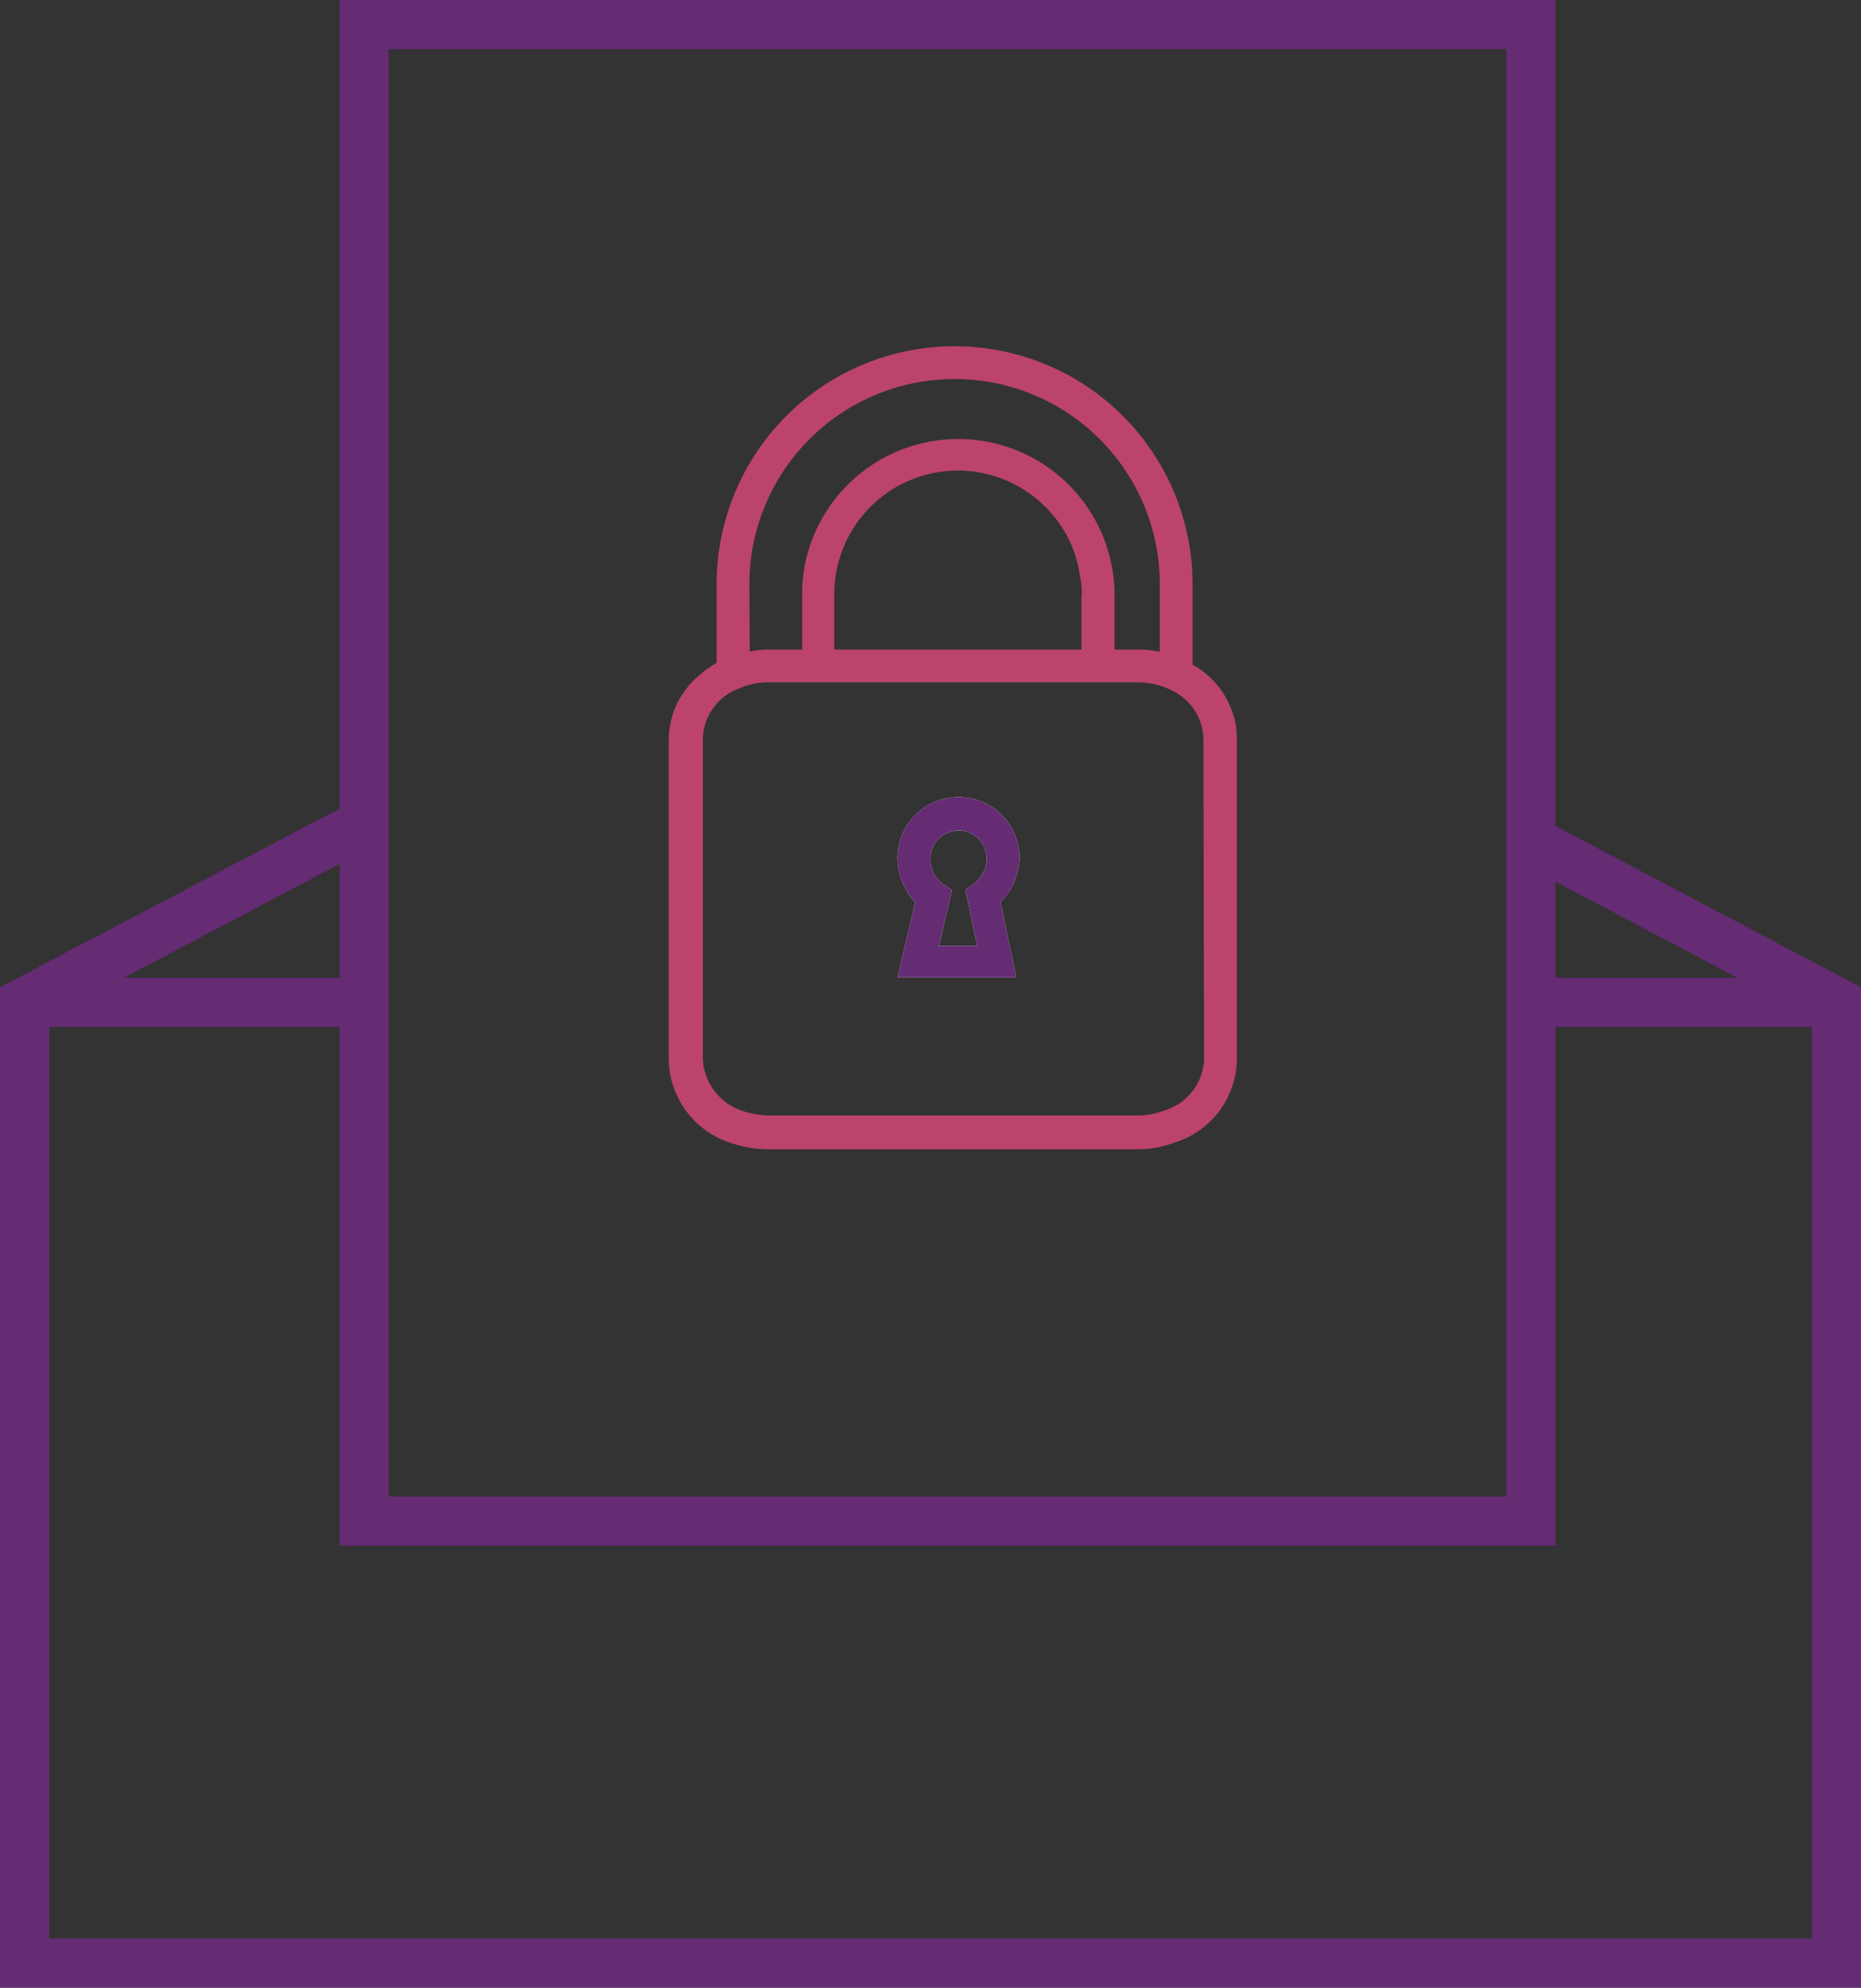 <?xml version="1.0" encoding="UTF-8"?> <svg xmlns="http://www.w3.org/2000/svg" viewBox="0 0 56.77 60.62"><rect x="0" y="0" width="56.77" height="60.62" fill="#333333" stroke="none"/> <title>Plany dzialan dla operatorow pocztowych</title> <g id="Layer_2" data-name="Layer 2"> <g id="Layer_1-2" data-name="Layer 1"> <path d="M34,19.78v0h0ZM31.1,26.17a1.86,1.86,0,1,0-3.72,0,2,2,0,0,0,.54,1.35l-.54,2.29H31l-.48-2.3A2,2,0,0,0,31.1,26.17Zm-1.29,2.68-1.17,0,.4-1.7-.28-.19a.94.94,0,0,1-.38-.77.86.86,0,1,1,1.72,0,1,1,0,0,1-.38.76l-.27.19Zm1.29-2.68a1.86,1.86,0,1,0-3.72,0,2,2,0,0,0,.54,1.35l-.54,2.29H31l-.48-2.3A2,2,0,0,0,31.1,26.17Zm-1.29,2.68-1.17,0,.4-1.7-.28-.19a.94.94,0,0,1-.38-.77.86.86,0,1,1,1.72,0,1,1,0,0,1-.38.76l-.27.19Zm1.29-2.68a1.86,1.86,0,1,0-3.72,0,2,2,0,0,0,.54,1.35l-.54,2.29H31l-.48-2.3A2,2,0,0,0,31.1,26.17Zm-1.29,2.68-1.17,0,.4-1.7-.28-.19a.94.94,0,0,1-.38-.77.86.86,0,1,1,1.72,0,1,1,0,0,1-.38.76l-.27.19Zm1.29-2.68a1.86,1.86,0,1,0-3.72,0,2,2,0,0,0,.54,1.35l-.54,2.29H31l-.48-2.3A2,2,0,0,0,31.1,26.17Zm-1.29,2.68-1.17,0,.4-1.7-.28-.19a.94.94,0,0,1-.38-.77.86.86,0,1,1,1.72,0,1,1,0,0,1-.38.76l-.27.19Zm1.29-2.68a1.86,1.86,0,1,0-3.72,0,2,2,0,0,0,.54,1.35l-.54,2.29H31l-.48-2.3A2,2,0,0,0,31.1,26.17Zm-1.29,2.68-1.17,0,.4-1.7-.28-.19a.94.94,0,0,1-.38-.77.86.86,0,1,1,1.72,0,1,1,0,0,1-.38.76l-.27.19Zm1.29-2.68a1.86,1.86,0,1,0-3.72,0,2,2,0,0,0,.54,1.35l-.54,2.29H31l-.48-2.3A2,2,0,0,0,31.1,26.17Zm-1.29,2.68-1.17,0,.4-1.7-.28-.19a.94.94,0,0,1-.38-.77.86.86,0,1,1,1.72,0,1,1,0,0,1-.38.76l-.27.19ZM34,19.78v0h0ZM31.1,26.17a1.86,1.86,0,1,0-3.72,0,2,2,0,0,0,.54,1.35l-.54,2.29H31l-.48-2.3A2,2,0,0,0,31.1,26.17Zm-1.29,2.68-1.17,0,.4-1.7-.28-.19a.94.94,0,0,1-.38-.77.86.86,0,1,1,1.72,0,1,1,0,0,1-.38.76l-.27.19Zm1.29-2.68a1.86,1.86,0,1,0-3.72,0,2,2,0,0,0,.54,1.35l-.54,2.29H31l-.48-2.3A2,2,0,0,0,31.1,26.17Zm-1.29,2.68-1.17,0,.4-1.7-.28-.19a.94.94,0,0,1-.38-.77.86.86,0,1,1,1.72,0,1,1,0,0,1-.38.76l-.27.19Zm1.29-2.68a1.86,1.86,0,1,0-3.72,0,2,2,0,0,0,.54,1.35l-.54,2.29H31l-.48-2.3A2,2,0,0,0,31.1,26.17Zm-1.29,2.68-1.17,0,.4-1.7-.28-.19a.94.94,0,0,1-.38-.77.86.86,0,1,1,1.72,0,1,1,0,0,1-.38.76l-.27.19Zm1.29-2.68a1.86,1.86,0,1,0-3.72,0,2,2,0,0,0,.54,1.35l-.54,2.29H31l-.48-2.3A2,2,0,0,0,31.1,26.17Zm-1.29,2.68-1.17,0,.4-1.7-.28-.19a.94.94,0,0,1-.38-.77.86.86,0,1,1,1.72,0,1,1,0,0,1-.38.76l-.27.19Zm1.29-2.68a1.86,1.86,0,1,0-3.72,0,2,2,0,0,0,.54,1.35l-.54,2.29H31l-.48-2.3A2,2,0,0,0,31.1,26.17Zm-1.29,2.68-1.17,0,.4-1.7-.28-.19a.94.94,0,0,1-.38-.77.86.86,0,1,1,1.72,0,1,1,0,0,1-.38.76l-.27.19Zm1.29-2.68a1.86,1.86,0,1,0-3.72,0,2,2,0,0,0,.54,1.35l-.54,2.29H31l-.48-2.3A2,2,0,0,0,31.1,26.17Zm-1.29,2.68-1.17,0,.4-1.7-.28-.19a.94.94,0,0,1-.38-.77.86.86,0,1,1,1.72,0,1,1,0,0,1-.38.76l-.27.19Zm1.29-2.68a1.86,1.86,0,1,0-3.72,0,2,2,0,0,0,.54,1.35l-.54,2.29H31l-.48-2.3A2,2,0,0,0,31.1,26.17Zm-1.29,2.68-1.17,0,.4-1.7-.28-.19a.94.94,0,0,1-.38-.77.86.86,0,1,1,1.72,0,1,1,0,0,1-.38.76l-.27.19ZM34,19.78v0h0ZM31.1,26.17a1.86,1.86,0,1,0-3.72,0,2,2,0,0,0,.54,1.35l-.54,2.29H31l-.48-2.3A2,2,0,0,0,31.1,26.17Zm-1.29,2.68-1.17,0,.4-1.7-.28-.19a.94.94,0,0,1-.38-.77.86.86,0,1,1,1.72,0,1,1,0,0,1-.38.76l-.27.19Zm1.29-2.68a1.86,1.86,0,1,0-3.72,0,2,2,0,0,0,.54,1.35l-.54,2.29H31l-.48-2.3A2,2,0,0,0,31.1,26.17Zm-1.29,2.68-1.17,0,.4-1.7-.28-.19a.94.94,0,0,1-.38-.77.86.86,0,1,1,1.72,0,1,1,0,0,1-.38.76l-.27.19Zm1.29-2.68a1.86,1.86,0,1,0-3.72,0,2,2,0,0,0,.54,1.35l-.54,2.29H31l-.48-2.3A2,2,0,0,0,31.1,26.17Zm-1.29,2.68-1.17,0,.4-1.7-.28-.19a.94.94,0,0,1-.38-.77.86.86,0,1,1,1.72,0,1,1,0,0,1-.38.76l-.27.19Zm1.29-2.68a1.86,1.86,0,1,0-3.72,0,2,2,0,0,0,.54,1.35l-.54,2.29H31l-.48-2.3A2,2,0,0,0,31.1,26.17Zm-1.29,2.68-1.17,0,.4-1.7-.28-.19a.94.94,0,0,1-.38-.77.86.86,0,1,1,1.72,0,1,1,0,0,1-.38.76l-.27.19Zm1.29-2.68a1.86,1.86,0,1,0-3.72,0,2,2,0,0,0,.54,1.35l-.54,2.29H31l-.48-2.3A2,2,0,0,0,31.1,26.17Zm-1.29,2.68-1.17,0,.4-1.7-.28-.19a.94.94,0,0,1-.38-.77.86.86,0,1,1,1.72,0,1,1,0,0,1-.38.76l-.27.19Zm1.29-2.68a1.86,1.86,0,1,0-3.72,0,2,2,0,0,0,.54,1.35l-.54,2.29H31l-.48-2.3A2,2,0,0,0,31.1,26.17Zm-1.29,2.68-1.17,0,.4-1.7-.28-.19a.94.94,0,0,1-.38-.77.86.86,0,1,1,1.72,0,1,1,0,0,1-.38.76l-.27.19Zm1.29-2.68a1.86,1.86,0,1,0-3.72,0,2,2,0,0,0,.54,1.35l-.54,2.29H31l-.48-2.3A2,2,0,0,0,31.1,26.17Zm-1.29,2.68-1.17,0,.4-1.7-.28-.19a.94.94,0,0,1-.38-.77.86.86,0,1,1,1.72,0,1,1,0,0,1-.38.76l-.27.19ZM34,19.78v0h0ZM31.1,26.17a1.86,1.86,0,1,0-3.72,0,2,2,0,0,0,.54,1.35l-.54,2.29H31l-.48-2.3A2,2,0,0,0,31.1,26.17Zm-1.29,2.68-1.17,0,.4-1.7-.28-.19a.94.94,0,0,1-.38-.77.86.86,0,1,1,1.72,0,1,1,0,0,1-.38.76l-.27.19Zm1.29-2.68a1.86,1.86,0,1,0-3.72,0,2,2,0,0,0,.54,1.35l-.54,2.29H31l-.48-2.3A2,2,0,0,0,31.1,26.17Zm-1.29,2.68-1.17,0,.4-1.7-.28-.19a.94.94,0,0,1-.38-.77.86.86,0,1,1,1.72,0,1,1,0,0,1-.38.76l-.27.19Zm1.29-2.68a1.86,1.86,0,1,0-3.72,0,2,2,0,0,0,.54,1.35l-.54,2.29H31l-.48-2.3A2,2,0,0,0,31.1,26.17Zm-1.29,2.68-1.17,0,.4-1.7-.28-.19a.94.94,0,0,1-.38-.77.86.86,0,1,1,1.72,0,1,1,0,0,1-.38.76l-.27.19Zm1.29-2.68a1.86,1.86,0,1,0-3.72,0,2,2,0,0,0,.54,1.35l-.54,2.29H31l-.48-2.3A2,2,0,0,0,31.1,26.17Zm-1.29,2.68-1.17,0,.4-1.7-.28-.19a.94.94,0,0,1-.38-.77.86.86,0,1,1,1.72,0,1,1,0,0,1-.38.76l-.27.19Zm1.29-2.68a1.86,1.86,0,1,0-3.72,0,2,2,0,0,0,.54,1.35l-.54,2.29H31l-.48-2.3A2,2,0,0,0,31.1,26.17Zm-1.29,2.68-1.17,0,.4-1.7-.28-.19a.94.94,0,0,1-.38-.77.86.86,0,1,1,1.72,0,1,1,0,0,1-.38.76l-.27.19ZM34,19.78v0h0ZM31.1,26.17a1.86,1.86,0,1,0-3.72,0,2,2,0,0,0,.54,1.35l-.54,2.29H31l-.48-2.3A2,2,0,0,0,31.1,26.17Zm-1.29,2.68-1.17,0,.4-1.7-.28-.19a.94.94,0,0,1-.38-.77.86.86,0,1,1,1.72,0,1,1,0,0,1-.38.76l-.27.19Zm1.29-2.68a1.86,1.86,0,1,0-3.72,0,2,2,0,0,0,.54,1.35l-.54,2.29H31l-.48-2.3A2,2,0,0,0,31.1,26.17Zm-1.29,2.68-1.17,0,.4-1.7-.28-.19a.94.94,0,0,1-.38-.77.86.86,0,1,1,1.72,0,1,1,0,0,1-.38.76l-.27.19Zm1.29-2.68a1.86,1.86,0,1,0-3.72,0,2,2,0,0,0,.54,1.35l-.54,2.29H31l-.48-2.3A2,2,0,0,0,31.1,26.17Zm-1.29,2.68-1.17,0,.4-1.7-.28-.19a.94.94,0,0,1-.38-.77.86.86,0,1,1,1.72,0,1,1,0,0,1-.38.76l-.27.19Zm1.29-2.68a1.86,1.86,0,1,0-3.72,0,2,2,0,0,0,.54,1.35l-.54,2.29H31l-.48-2.3A2,2,0,0,0,31.1,26.17Zm-1.29,2.68-1.17,0,.4-1.7-.28-.19a.94.94,0,0,1-.38-.77.86.86,0,1,1,1.72,0,1,1,0,0,1-.38.76l-.27.19Zm1.29-2.68a1.86,1.86,0,1,0-3.72,0,2,2,0,0,0,.54,1.35l-.54,2.29H31l-.48-2.3A2,2,0,0,0,31.1,26.17Zm-1.29,2.68-1.17,0,.4-1.7-.28-.19a.94.94,0,0,1-.38-.77.86.86,0,1,1,1.72,0,1,1,0,0,1-.38.76l-.27.19ZM34,19.78v0h0ZM31.1,26.17a1.86,1.86,0,1,0-3.72,0,2,2,0,0,0,.54,1.35l-.54,2.29H31l-.48-2.3A2,2,0,0,0,31.1,26.17Zm-1.29,2.68-1.17,0,.4-1.7-.28-.19a.94.94,0,0,1-.38-.77.86.86,0,1,1,1.72,0,1,1,0,0,1-.38.76l-.27.19ZM34,19.78v0h0ZM31.1,26.17a1.86,1.86,0,1,0-3.72,0,2,2,0,0,0,.54,1.35l-.54,2.29H31l-.48-2.3A2,2,0,0,0,31.1,26.17Zm-1.29,2.68-1.17,0,.4-1.7-.28-.19a.94.94,0,0,1-.38-.77.86.86,0,1,1,1.72,0,1,1,0,0,1-.38.76l-.27.19ZM34,19.78v0h0Zm0,0v0h0ZM31.1,26.17a1.86,1.86,0,1,0-3.72,0,2,2,0,0,0,.54,1.35l-.54,2.29H31l-.48-2.3A2,2,0,0,0,31.1,26.17Zm-1.29,2.68-1.17,0,.4-1.7-.28-.19a.94.94,0,0,1-.38-.77.86.86,0,1,1,1.72,0,1,1,0,0,1-.38.76l-.27.19Zm1.29-2.68a1.86,1.86,0,1,0-3.72,0,2,2,0,0,0,.54,1.35l-.54,2.29H31l-.48-2.3A2,2,0,0,0,31.1,26.17Zm-1.29,2.68-1.17,0,.4-1.7-.28-.19a.94.94,0,0,1-.38-.77.86.86,0,1,1,1.72,0,1,1,0,0,1-.38.76l-.27.19ZM34,19.78v0h0Zm0,0v0h0ZM31.1,26.17a1.86,1.86,0,1,0-3.72,0,2,2,0,0,0,.54,1.35l-.54,2.29H31l-.48-2.3A2,2,0,0,0,31.1,26.17Zm-1.29,2.68-1.17,0,.4-1.7-.28-.19a.94.94,0,0,1-.38-.77.86.86,0,1,1,1.72,0,1,1,0,0,1-.38.76l-.27.19Zm1.29-2.68a1.86,1.86,0,1,0-3.72,0,2,2,0,0,0,.54,1.35l-.54,2.29H31l-.48-2.3A2,2,0,0,0,31.1,26.17Zm-1.29,2.68-1.17,0,.4-1.7-.28-.19a.94.94,0,0,1-.38-.77.86.86,0,1,1,1.72,0,1,1,0,0,1-.38.76l-.27.19ZM34,19.78v0h0Zm0,0v0h0ZM31.1,26.17a1.86,1.86,0,1,0-3.72,0,2,2,0,0,0,.54,1.35l-.54,2.29H31l-.48-2.3A2,2,0,0,0,31.1,26.17Zm-1.29,2.68-1.17,0,.4-1.7-.28-.19a.94.94,0,0,1-.38-.77.86.86,0,1,1,1.72,0,1,1,0,0,1-.38.76l-.27.19Zm1.29-2.68a1.86,1.86,0,1,0-3.72,0,2,2,0,0,0,.54,1.35l-.54,2.29H31l-.48-2.3A2,2,0,0,0,31.1,26.17Zm-1.29,2.68-1.17,0,.4-1.7-.28-.19a.94.94,0,0,1-.38-.77.86.86,0,1,1,1.72,0,1,1,0,0,1-.38.76l-.27.19ZM34,19.78v0h0Zm0,0v0h0ZM31.1,26.17a1.86,1.86,0,1,0-3.72,0,2,2,0,0,0,.54,1.35l-.54,2.29H31l-.48-2.3A2,2,0,0,0,31.1,26.17Zm-1.29,2.68-1.17,0,.4-1.7-.28-.19a.94.94,0,0,1-.38-.77.86.86,0,1,1,1.72,0,1,1,0,0,1-.38.76l-.27.19Zm1.29-2.68a1.86,1.86,0,1,0-3.72,0,2,2,0,0,0,.54,1.35l-.54,2.29H31l-.48-2.3A2,2,0,0,0,31.1,26.17Zm-1.29,2.68-1.17,0,.4-1.7-.28-.19a.94.94,0,0,1-.38-.77.86.86,0,1,1,1.72,0,1,1,0,0,1-.38.76l-.27.19ZM34,19.78v0h0Zm0,0v0h0ZM31.1,26.17a1.86,1.86,0,1,0-3.72,0,2,2,0,0,0,.54,1.35l-.54,2.29H31l-.48-2.3A2,2,0,0,0,31.1,26.17Zm-1.29,2.68-1.17,0,.4-1.7-.28-.19a.94.94,0,0,1-.38-.77.86.86,0,1,1,1.72,0,1,1,0,0,1-.38.76l-.27.19Zm1.29-2.68a1.86,1.86,0,1,0-3.72,0,2,2,0,0,0,.54,1.35l-.54,2.29H31l-.48-2.3A2,2,0,0,0,31.1,26.17Zm-1.29,2.68-1.17,0,.4-1.7-.28-.19a.94.94,0,0,1-.38-.77.86.86,0,1,1,1.72,0,1,1,0,0,1-.38.76l-.27.19ZM34,19.78v0h0Zm0,0v0h0ZM31.1,26.17a1.86,1.86,0,1,0-3.72,0,2,2,0,0,0,.54,1.35l-.54,2.29H31l-.48-2.3A2,2,0,0,0,31.1,26.17Zm-1.29,2.68-1.17,0,.4-1.7-.28-.19a.94.94,0,0,1-.38-.77.86.86,0,1,1,1.72,0,1,1,0,0,1-.38.76l-.27.19ZM34,19.78v0h0ZM31.1,26.17a1.86,1.86,0,1,0-3.72,0,2,2,0,0,0,.54,1.35l-.54,2.29H31l-.48-2.3A2,2,0,0,0,31.1,26.17Zm-1.29,2.68-1.17,0,.4-1.7-.28-.19a.94.94,0,0,1-.38-.77.86.86,0,1,1,1.72,0,1,1,0,0,1-.38.76l-.27.19Zm1.29-2.68a1.86,1.86,0,1,0-3.72,0,2,2,0,0,0,.54,1.35l-.54,2.29H31l-.48-2.3A2,2,0,0,0,31.1,26.17Zm-1.29,2.68-1.17,0,.4-1.7-.28-.19a.94.94,0,0,1-.38-.77.86.86,0,1,1,1.72,0,1,1,0,0,1-.38.76l-.27.19ZM34,19.78v0h0Zm0,0v0h0ZM31.1,26.17a1.86,1.86,0,1,0-3.72,0,2,2,0,0,0,.54,1.35l-.54,2.29H31l-.48-2.3A2,2,0,0,0,31.1,26.17Zm-1.29,2.68-1.17,0,.4-1.7-.28-.19a.94.94,0,0,1-.38-.77.86.86,0,1,1,1.72,0,1,1,0,0,1-.38.76l-.27.19Zm1.29-2.68a1.86,1.86,0,1,0-3.72,0,2,2,0,0,0,.54,1.35l-.54,2.29H31l-.48-2.3A2,2,0,0,0,31.1,26.17Zm-1.29,2.68-1.17,0,.4-1.7-.28-.19a.94.94,0,0,1-.38-.77.86.86,0,1,1,1.72,0,1,1,0,0,1-.38.76l-.27.19ZM34,19.78v0h0Zm0,0v0h0ZM31.1,26.17a1.86,1.86,0,1,0-3.72,0,2,2,0,0,0,.54,1.35l-.54,2.29H31l-.48-2.3A2,2,0,0,0,31.1,26.17Zm-1.29,2.68-1.17,0,.4-1.7-.28-.19a.94.94,0,0,1-.38-.77.86.86,0,1,1,1.72,0,1,1,0,0,1-.38.76l-.27.19Zm1.29-2.68a1.86,1.86,0,1,0-3.72,0,2,2,0,0,0,.54,1.35l-.54,2.29H31l-.48-2.3A2,2,0,0,0,31.1,26.17Zm-1.29,2.68-1.17,0,.4-1.7-.28-.19a.94.94,0,0,1-.38-.77.86.86,0,1,1,1.72,0,1,1,0,0,1-.38.76l-.27.19ZM34,19.78v0h0Zm0,0v0h0ZM31.1,26.17a1.86,1.86,0,1,0-3.72,0,2,2,0,0,0,.54,1.35l-.54,2.29H31l-.48-2.3A2,2,0,0,0,31.1,26.17Zm-1.29,2.68-1.17,0,.4-1.7-.28-.19a.94.94,0,0,1-.38-.77.86.86,0,1,1,1.72,0,1,1,0,0,1-.38.76l-.27.19Zm1.29-2.68a1.86,1.86,0,1,0-3.72,0,2,2,0,0,0,.54,1.35l-.54,2.29H31l-.48-2.3A2,2,0,0,0,31.1,26.17Zm-1.29,2.68-1.17,0,.4-1.7-.28-.19a.94.94,0,0,1-.38-.77.86.86,0,1,1,1.72,0,1,1,0,0,1-.38.76l-.27.19ZM34,19.78v0h0Zm0,0v0h0ZM31.1,26.17a1.86,1.86,0,1,0-3.72,0,2,2,0,0,0,.54,1.35l-.54,2.29H31l-.48-2.3A2,2,0,0,0,31.1,26.17Zm-1.29,2.68-1.17,0,.4-1.7-.28-.19a.94.94,0,0,1-.38-.77.86.86,0,1,1,1.72,0,1,1,0,0,1-.38.76l-.27.19Zm1.29-2.68a1.86,1.86,0,1,0-3.72,0,2,2,0,0,0,.54,1.35l-.54,2.29H31l-.48-2.3A2,2,0,0,0,31.1,26.17Zm-1.29,2.68-1.17,0,.4-1.7-.28-.19a.94.94,0,0,1-.38-.77.86.86,0,1,1,1.72,0,1,1,0,0,1-.38.76l-.27.19ZM34,19.78v0h0Zm0,0v0h0ZM31.1,26.17a1.86,1.86,0,1,0-3.72,0,2,2,0,0,0,.54,1.35l-.54,2.29H31l-.48-2.3A2,2,0,0,0,31.1,26.17Zm-1.29,2.68-1.17,0,.4-1.7-.28-.19a.94.94,0,0,1-.38-.77.86.86,0,1,1,1.72,0,1,1,0,0,1-.38.76l-.27.19Zm1.29-2.68a1.86,1.86,0,1,0-3.72,0,2,2,0,0,0,.54,1.35l-.54,2.29H31l-.48-2.3A2,2,0,0,0,31.1,26.17Zm-1.29,2.68-1.17,0,.4-1.7-.28-.19a.94.94,0,0,1-.38-.77.86.86,0,1,1,1.72,0,1,1,0,0,1-.38.76l-.27.19ZM34,19.78v0h0ZM31.1,26.17a1.86,1.86,0,1,0-3.72,0,2,2,0,0,0,.54,1.35l-.54,2.29H31l-.48-2.3A2,2,0,0,0,31.1,26.17Zm-1.29,2.68-1.17,0,.4-1.7-.28-.19a.94.94,0,0,1-.38-.77.86.86,0,1,1,1.72,0,1,1,0,0,1-.38.76l-.27.19ZM34,19.78v0h0ZM31.1,26.17a1.86,1.86,0,1,0-3.72,0,2,2,0,0,0,.54,1.35l-.54,2.29H31l-.48-2.3A2,2,0,0,0,31.1,26.17Zm-1.29,2.68-1.17,0,.4-1.7-.28-.19a.94.94,0,0,1-.38-.77.86.86,0,1,1,1.72,0,1,1,0,0,1-.38.76l-.27.19Zm1.29-2.68a1.86,1.86,0,1,0-3.72,0,2,2,0,0,0,.54,1.35l-.54,2.29H31l-.48-2.3A2,2,0,0,0,31.1,26.17Zm-1.29,2.68-1.17,0,.4-1.7-.28-.19a.94.94,0,0,1-.38-.77.86.86,0,1,1,1.72,0,1,1,0,0,1-.38.76l-.27.19Zm1.29-2.68a1.86,1.86,0,1,0-3.72,0,2,2,0,0,0,.54,1.35l-.54,2.29H31l-.48-2.3A2,2,0,0,0,31.1,26.17Zm-1.29,2.68-1.17,0,.4-1.7-.28-.19a.94.94,0,0,1-.38-.77.86.86,0,1,1,1.72,0,1,1,0,0,1-.38.76l-.27.19ZM34,19.78v0h0ZM31.1,26.17a1.86,1.86,0,1,0-3.72,0,2,2,0,0,0,.54,1.35l-.54,2.29H31l-.48-2.3A2,2,0,0,0,31.1,26.17Zm-1.29,2.68-1.17,0,.4-1.7-.28-.19a.94.94,0,0,1-.38-.77.86.86,0,1,1,1.72,0,1,1,0,0,1-.38.76l-.27.19Zm1.29-2.68a1.86,1.86,0,1,0-3.72,0,2,2,0,0,0,.54,1.35l-.54,2.29H31l-.48-2.3A2,2,0,0,0,31.1,26.17Zm-1.29,2.68-1.17,0,.4-1.7-.28-.19a.94.94,0,0,1-.38-.77.86.86,0,1,1,1.72,0,1,1,0,0,1-.38.76l-.27.19Zm1.29-2.68a1.86,1.86,0,1,0-3.72,0,2,2,0,0,0,.54,1.35l-.54,2.29H31l-.48-2.3A2,2,0,0,0,31.1,26.17Zm-1.29,2.68-1.17,0,.4-1.7-.28-.19a.94.94,0,0,1-.38-.77.86.86,0,1,1,1.72,0,1,1,0,0,1-.38.76l-.27.19ZM34,19.78v0h0ZM31.1,26.17a1.86,1.86,0,1,0-3.72,0,2,2,0,0,0,.54,1.35l-.54,2.29H31l-.48-2.3A2,2,0,0,0,31.1,26.17Zm-1.29,2.68-1.17,0,.4-1.7-.28-.19a.94.94,0,0,1-.38-.77.86.86,0,1,1,1.72,0,1,1,0,0,1-.38.76l-.27.19Zm1.29-2.68a1.86,1.86,0,1,0-3.72,0,2,2,0,0,0,.54,1.35l-.54,2.29H31l-.48-2.3A2,2,0,0,0,31.1,26.17Zm-1.29,2.68-1.17,0,.4-1.7-.28-.19a.94.94,0,0,1-.38-.77.86.86,0,1,1,1.72,0,1,1,0,0,1-.38.76l-.27.19Zm1.29-2.68a1.86,1.86,0,1,0-3.72,0,2,2,0,0,0,.54,1.35l-.54,2.29H31l-.48-2.3A2,2,0,0,0,31.1,26.17Zm-1.29,2.68-1.17,0,.4-1.7-.28-.19a.94.94,0,0,1-.38-.77.86.86,0,1,1,1.72,0,1,1,0,0,1-.38.76l-.27.19Zm1.29-2.68a1.86,1.86,0,1,0-3.72,0,2,2,0,0,0,.54,1.35l-.54,2.29H31l-.48-2.3A2,2,0,0,0,31.1,26.17Zm-1.29,2.68-1.17,0,.4-1.7-.28-.19a.94.94,0,0,1-.38-.77.86.86,0,1,1,1.72,0,1,1,0,0,1-.38.76l-.27.19Zm1.29-2.68a1.86,1.86,0,1,0-3.72,0,2,2,0,0,0,.54,1.35l-.54,2.29H31l-.48-2.3A2,2,0,0,0,31.1,26.17Zm-1.29,2.68-1.17,0,.4-1.7-.28-.19a.94.94,0,0,1-.38-.77.86.86,0,1,1,1.72,0,1,1,0,0,1-.38.76l-.27.19Zm1.29-2.68a1.86,1.86,0,1,0-3.72,0,2,2,0,0,0,.54,1.35l-.54,2.29H31l-.48-2.3A2,2,0,0,0,31.1,26.17Zm-1.29,2.68-1.17,0,.4-1.7-.28-.19a.94.94,0,0,1-.38-.77.86.86,0,1,1,1.72,0,1,1,0,0,1-.38.76l-.27.19Zm1.29-2.68a1.86,1.86,0,1,0-3.72,0,2,2,0,0,0,.54,1.35l-.54,2.29H31l-.48-2.3A2,2,0,0,0,31.1,26.17Zm-1.29,2.68-1.17,0,.4-1.7-.28-.19a.94.94,0,0,1-.38-.77.86.86,0,1,1,1.72,0,1,1,0,0,1-.38.76l-.27.19ZM34,19.78v0h0ZM31.1,26.17a1.86,1.86,0,1,0-3.72,0,2,2,0,0,0,.54,1.35l-.54,2.29H31l-.48-2.3A2,2,0,0,0,31.1,26.17Zm-1.29,2.68-1.17,0,.4-1.7-.28-.19a.94.94,0,0,1-.38-.77.86.86,0,1,1,1.72,0,1,1,0,0,1-.38.76l-.27.19Zm1.29-2.68a1.86,1.86,0,1,0-3.72,0,2,2,0,0,0,.54,1.35l-.54,2.29H31l-.48-2.3A2,2,0,0,0,31.1,26.17Zm-1.29,2.68-1.17,0,.4-1.7-.28-.19a.94.94,0,0,1-.38-.77.86.86,0,1,1,1.72,0,1,1,0,0,1-.38.76l-.27.19Zm1.29-2.68a1.86,1.86,0,1,0-3.72,0,2,2,0,0,0,.54,1.35l-.54,2.29H31l-.48-2.3A2,2,0,0,0,31.1,26.17Zm-1.29,2.68-1.17,0,.4-1.7-.28-.19a.94.94,0,0,1-.38-.77.86.86,0,1,1,1.72,0,1,1,0,0,1-.38.76l-.27.19Zm1.29-2.68a1.86,1.86,0,1,0-3.72,0,2,2,0,0,0,.54,1.35l-.54,2.29H31l-.48-2.3A2,2,0,0,0,31.1,26.17Zm-1.29,2.68-1.17,0,.4-1.7-.28-.19a.94.94,0,0,1-.38-.77.86.86,0,1,1,1.72,0,1,1,0,0,1-.38.76l-.27.19Zm1.29-2.68a1.86,1.86,0,1,0-3.72,0,2,2,0,0,0,.54,1.35l-.54,2.29H31l-.48-2.3A2,2,0,0,0,31.1,26.17Zm-1.29,2.68-1.17,0,.4-1.7-.28-.19a.94.94,0,0,1-.38-.77.86.86,0,1,1,1.72,0,1,1,0,0,1-.38.76l-.27.19Zm1.29-2.68a1.86,1.86,0,1,0-3.72,0,2,2,0,0,0,.54,1.35l-.54,2.29H31l-.48-2.3A2,2,0,0,0,31.1,26.17Zm-1.29,2.68-1.17,0,.4-1.7-.28-.19a.94.94,0,0,1-.38-.77.86.86,0,1,1,1.72,0,1,1,0,0,1-.38.76l-.27.19Zm1.29-2.68a1.86,1.86,0,1,0-3.72,0,2,2,0,0,0,.54,1.35l-.54,2.29H31l-.48-2.3A2,2,0,0,0,31.1,26.17Zm-1.29,2.68-1.17,0,.4-1.7-.28-.19a.94.94,0,0,1-.38-.77.86.86,0,1,1,1.72,0,1,1,0,0,1-.38.76l-.27.19ZM34,19.78v0h0ZM31.1,26.17a1.86,1.86,0,1,0-3.72,0,2,2,0,0,0,.54,1.35l-.54,2.29H31l-.48-2.3A2,2,0,0,0,31.1,26.17Zm-1.29,2.68-1.17,0,.4-1.7-.28-.19a.94.94,0,0,1-.38-.77.86.86,0,1,1,1.72,0,1,1,0,0,1-.38.76l-.27.19Zm1.29-2.68a1.86,1.86,0,1,0-3.72,0,2,2,0,0,0,.54,1.35l-.54,2.29H31l-.48-2.3A2,2,0,0,0,31.1,26.17Zm-1.29,2.68-1.17,0,.4-1.7-.28-.19a.94.94,0,0,1-.38-.77.86.86,0,1,1,1.72,0,1,1,0,0,1-.38.76l-.27.19Zm1.29-2.68a1.86,1.86,0,1,0-3.72,0,2,2,0,0,0,.54,1.35l-.54,2.29H31l-.48-2.3A2,2,0,0,0,31.1,26.17Zm-1.29,2.68-1.17,0,.4-1.7-.28-.19a.94.94,0,0,1-.38-.77.86.86,0,1,1,1.72,0,1,1,0,0,1-.38.76l-.27.19Zm1.29-2.68a1.86,1.86,0,1,0-3.72,0,2,2,0,0,0,.54,1.35l-.54,2.29H31l-.48-2.3A2,2,0,0,0,31.1,26.17Zm-1.29,2.68-1.17,0,.4-1.7-.28-.19a.94.94,0,0,1-.38-.77.86.86,0,1,1,1.72,0,1,1,0,0,1-.38.76l-.27.19ZM34,19.78v0h0ZM31.1,26.17a1.86,1.86,0,1,0-3.72,0,2,2,0,0,0,.54,1.35l-.54,2.29H31l-.48-2.3A2,2,0,0,0,31.1,26.17Zm-1.29,2.68-1.17,0,.4-1.7-.28-.19a.94.94,0,0,1-.38-.77.86.86,0,1,1,1.72,0,1,1,0,0,1-.38.76l-.27.19Zm1.29-2.68a1.86,1.86,0,1,0-3.72,0,2,2,0,0,0,.54,1.35l-.54,2.29H31l-.48-2.3A2,2,0,0,0,31.1,26.17Zm-1.29,2.68-1.17,0,.4-1.7-.28-.19a.94.94,0,0,1-.38-.77.86.86,0,1,1,1.72,0,1,1,0,0,1-.38.76l-.27.19ZM34,19.78v0h0ZM31.1,26.17a1.86,1.86,0,1,0-3.72,0,2,2,0,0,0,.54,1.35l-.54,2.29H31l-.48-2.3A2,2,0,0,0,31.1,26.17Zm-1.29,2.68-1.17,0,.4-1.7-.28-.19a.94.94,0,0,1-.38-.77.86.86,0,1,1,1.72,0,1,1,0,0,1-.38.76l-.27.19Z" fill="#fff"></path> <path d="M47.45,25.19V0H10.36V24.66L0,30.11V60.62H56.77V30.11ZM53,29.82H47.45V26.89ZM11.86,1.5H45.95V45.64H11.86Zm-1.5,24.85v3.47H3.78ZM55.27,59.12H1.5V31.32h8.86V47.14H47.45V31.32h7.82Z" fill="#652b73"></path> <path d="M37.58,21.68a2.62,2.62,0,0,0-1.2-1.41V17.82a7.26,7.26,0,0,0-14.52,0v2.4a2.52,2.52,0,0,0-.46.32,2.57,2.57,0,0,0-1,2v9.81a2.72,2.72,0,0,0,2,2.54,3.39,3.39,0,0,0,1,.16H34.71a3.16,3.16,0,0,0,1.14-.21,2.69,2.69,0,0,0,1.88-2.49V22.51A2.31,2.31,0,0,0,37.58,21.68ZM22.86,17.82a6.26,6.26,0,0,1,12.52,0v2.06a3,3,0,0,0-.67-.07H34V18.09a4.77,4.77,0,0,0-9.44-.9h0a4.74,4.74,0,0,0-.09.93v1.69h-1a2.91,2.91,0,0,0-.6.06Zm10.13.3v1.69H25.45V18.12a3.77,3.77,0,0,1,6.44-2.66,3.65,3.65,0,0,1,1.05,2.08A2.78,2.78,0,0,1,33,18.12Zm3.74,14.2a1.7,1.7,0,0,1-1.22,1.55,2.22,2.22,0,0,1-.8.15H23.46a2.39,2.39,0,0,1-.71-.11,1.76,1.76,0,0,1-1.31-1.59V22.51A1.68,1.68,0,0,1,22.54,21a2.17,2.17,0,0,1,.92-.19H34.71a2.27,2.27,0,0,1,1,.23,1.68,1.68,0,0,1,1,1.47Z" fill="#bc436e"></path> <path d="M31.1,26.17a1.86,1.86,0,1,0-3.72,0,2,2,0,0,0,.54,1.35l-.54,2.29H31l-.48-2.3A2,2,0,0,0,31.1,26.17Zm-1.29,2.68-1.17,0,.4-1.7-.28-.19a.94.94,0,0,1-.38-.77.86.86,0,1,1,1.72,0,1,1,0,0,1-.38.76l-.27.19Z" fill="#652b73"></path> </g> </g> </svg> 